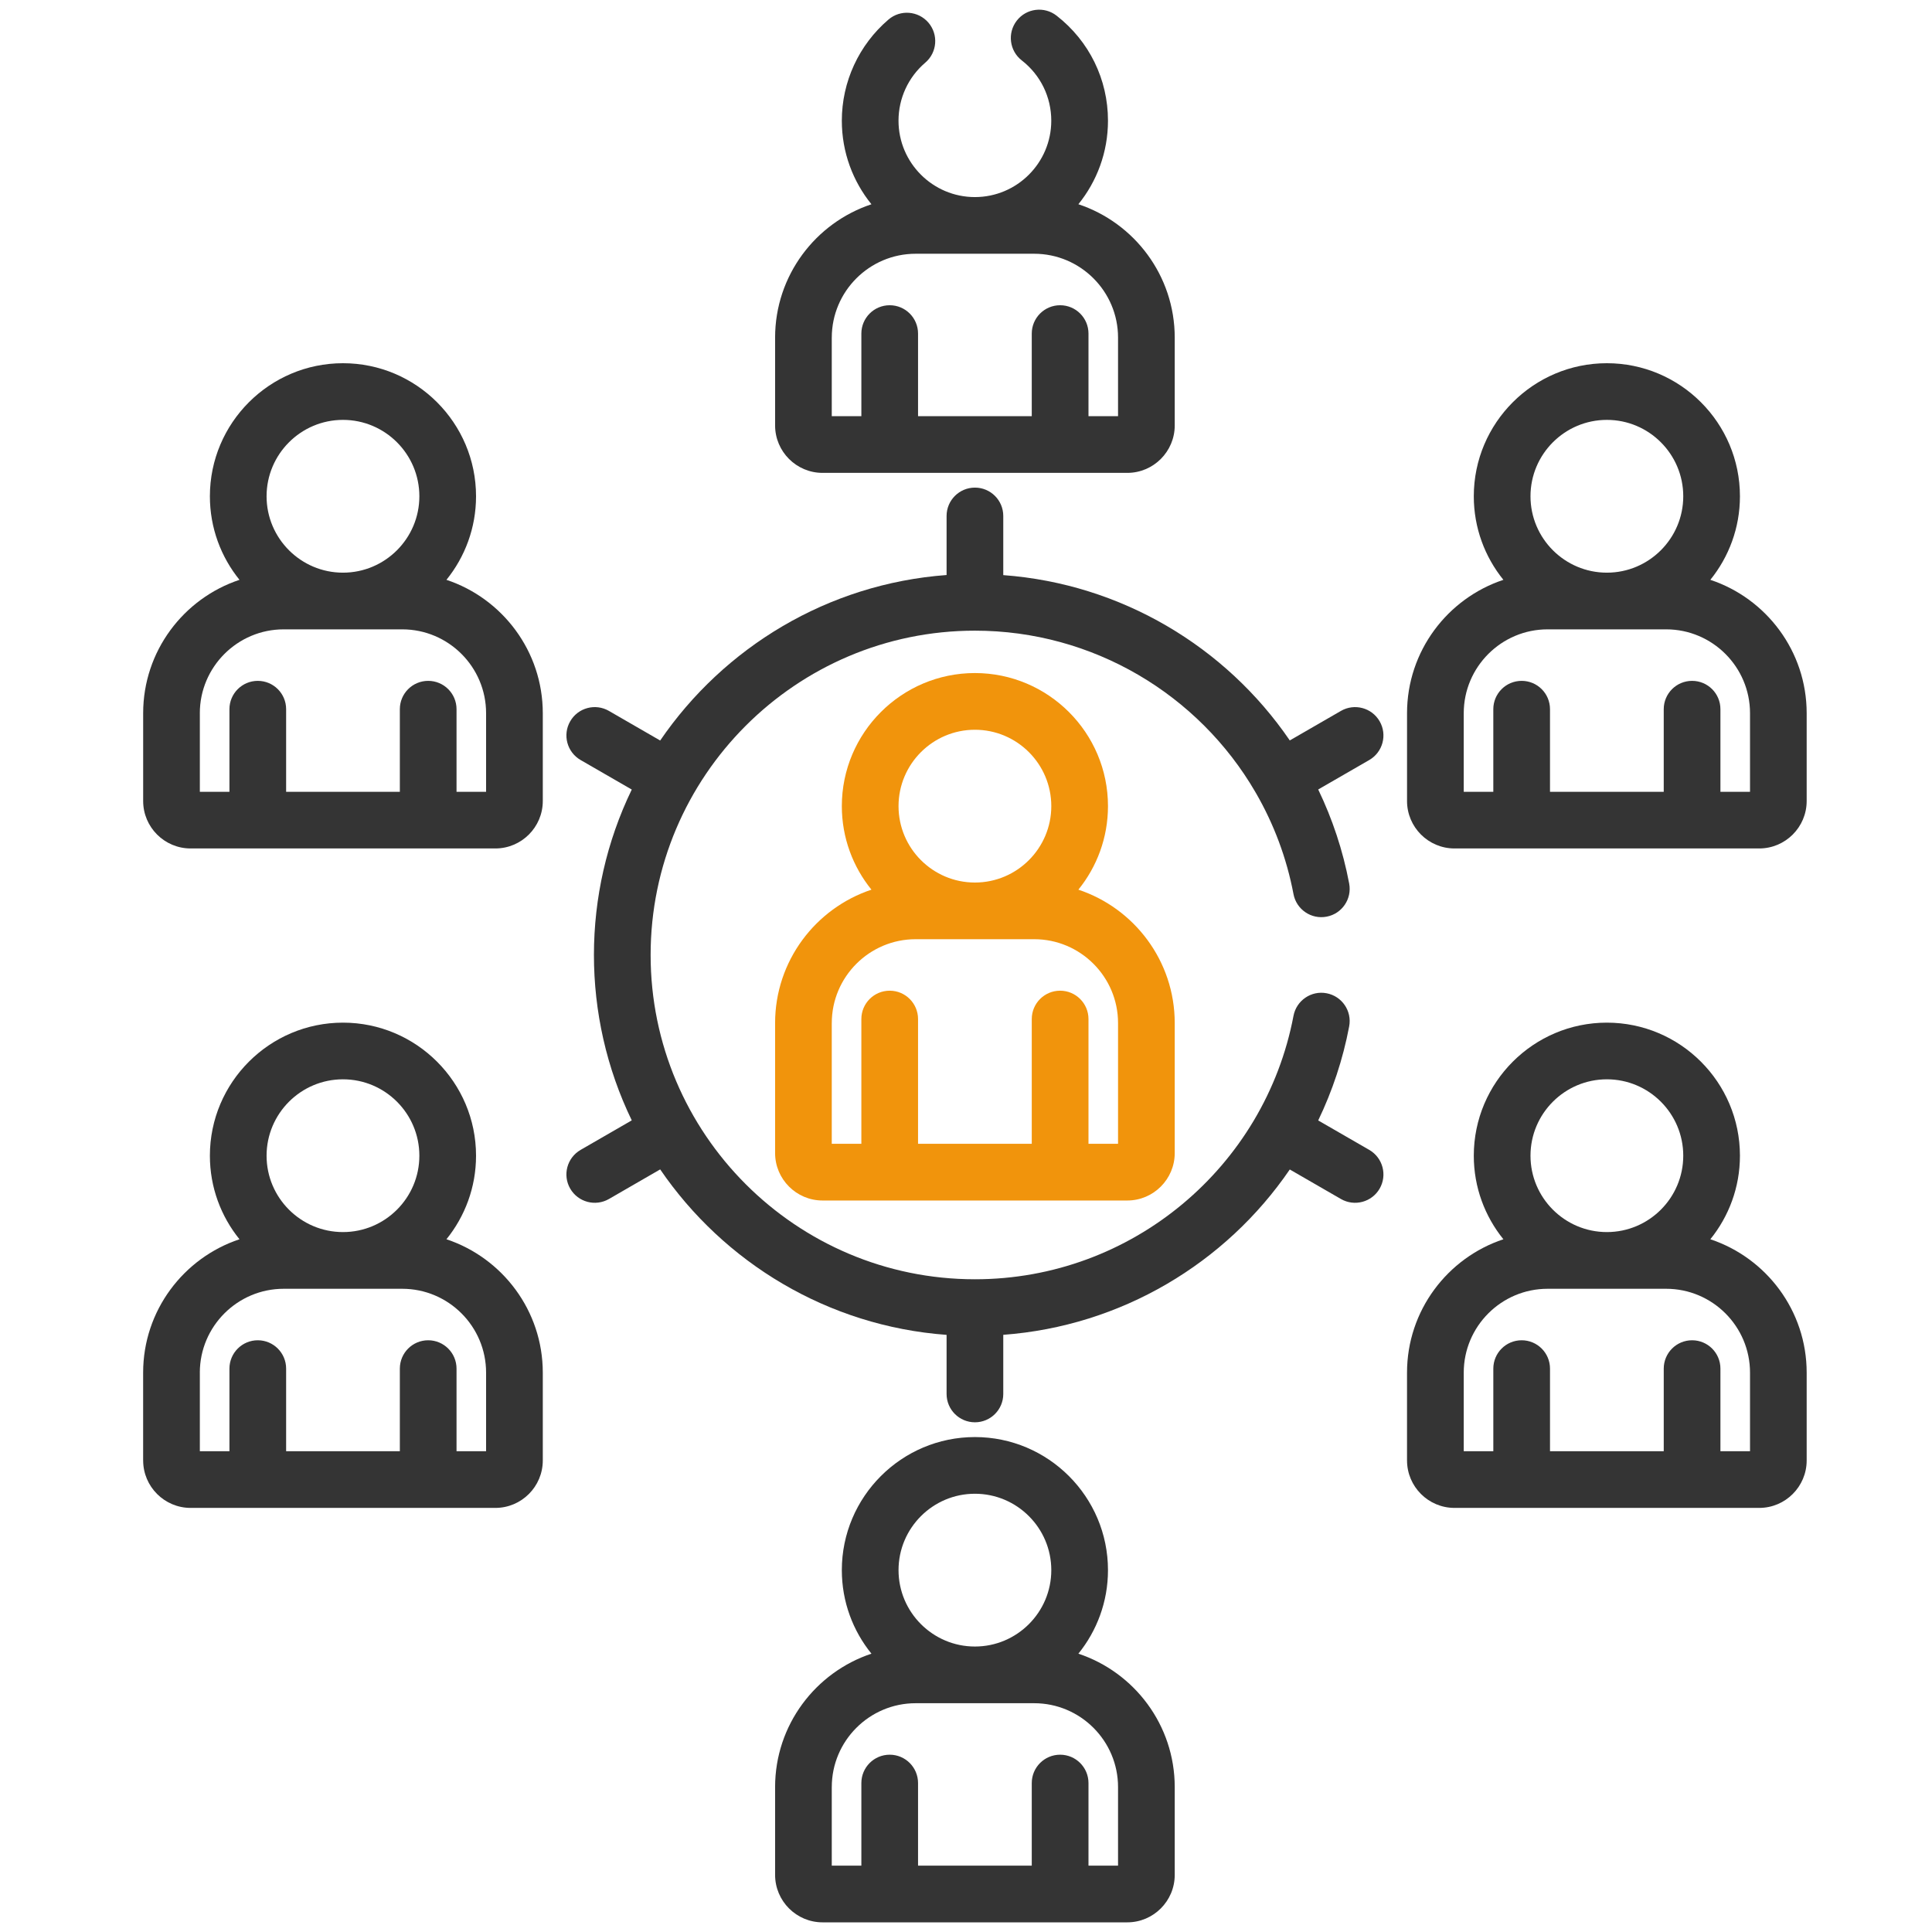 <?xml version="1.0" encoding="utf-8"?>
<!-- Generator: Adobe Illustrator 16.0.0, SVG Export Plug-In . SVG Version: 6.00 Build 0)  -->
<!DOCTYPE svg PUBLIC "-//W3C//DTD SVG 1.1//EN" "http://www.w3.org/Graphics/SVG/1.1/DTD/svg11.dtd">
<svg version="1.1" id="Ebene_1" xmlns="http://www.w3.org/2000/svg" xmlns:xlink="http://www.w3.org/1999/xlink" x="0px" y="0px"
	 width="100px" height="100px" viewBox="0 0 100 100" enable-background="new 0 0 100 100" xml:space="preserve">
<path fill="#F1940C" d="M40.119,52.953v6.729c0,1.354,1.102,2.456,2.456,2.456h15.773c1.354,0,2.456-1.103,2.456-2.456v-6.729
	c0-3.212-2.093-5.942-4.987-6.904c0.958-1.183,1.532-2.688,1.532-4.324c0-3.798-3.09-6.888-6.888-6.888
	c-3.798,0-6.888,3.09-6.888,6.888c0,1.636,0.575,3.141,1.533,4.324C42.213,47.011,40.119,49.742,40.119,52.953z M50.461,37.772
	c2.181,0,3.954,1.773,3.954,3.954c0,2.17-1.762,3.954-3.957,3.954c-2.179-0.002-3.95-1.775-3.95-3.954
	C46.508,39.545,48.282,37.772,50.461,37.772z M43.053,52.953c0-2.393,1.948-4.34,4.341-4.34h6.135c2.394,0,4.341,1.947,4.341,4.34
	v6.251h-1.53v-6.458c0-0.811-0.658-1.468-1.468-1.468c-0.811,0-1.468,0.657-1.468,1.468v6.458h-5.886v-6.458
	c0-0.811-0.656-1.468-1.467-1.468s-1.467,0.657-1.467,1.468v6.458h-1.532V52.953z"/>
<path fill="#343434" d="M40.119,17.475v4.545c0,1.354,1.102,2.456,2.456,2.456h15.773c1.354,0,2.456-1.102,2.456-2.456v-4.545
	c0-3.211-2.093-5.943-4.987-6.904c0.957-1.183,1.532-2.688,1.532-4.324c0-2.138-0.97-4.12-2.66-5.436
	c-0.64-0.498-1.562-0.384-2.059,0.256c-0.498,0.64-0.383,1.562,0.256,2.059c0.972,0.756,1.528,1.895,1.528,3.121
	c0,2.177-1.769,3.954-3.955,3.954c-2.179-0.001-3.952-1.774-3.952-3.954c0-1.157,0.505-2.252,1.387-3.005
	c0.616-0.526,0.688-1.453,0.162-2.069c-0.527-0.615-1.453-0.688-2.068-0.161c-1.534,1.312-2.415,3.221-2.415,5.236
	c0,1.636,0.575,3.141,1.533,4.325C42.213,11.532,40.119,14.263,40.119,17.475z M43.053,17.475c0-2.394,1.948-4.341,4.341-4.341
	c0.098,0,3.163,0,3.067,0h3.068c2.394,0,4.341,1.947,4.341,4.341v4.067h-1.53v-4.276c0-0.81-0.657-1.467-1.468-1.467
	s-1.468,0.657-1.468,1.467v4.276h-5.886v-4.276c0-0.81-0.656-1.467-1.467-1.467s-1.467,0.657-1.467,1.467v4.276h-1.532V17.475z"/>
<path fill="#343434" d="M72.828,36.916v4.544c0,1.354,1.103,2.456,2.457,2.456h15.772c1.354,0,2.456-1.102,2.456-2.456v-4.544
	c0-3.212-2.093-5.943-4.986-6.904c0.957-1.184,1.532-2.688,1.532-4.324c0-3.798-3.09-6.888-6.888-6.888s-6.888,3.09-6.888,6.888
	c0,1.636,0.575,3.141,1.532,4.324C74.922,30.973,72.828,33.703,72.828,36.916z M83.172,21.733c2.18,0,3.953,1.774,3.953,3.954
	c0,2.18-1.773,3.954-3.953,3.954c-2.181,0-3.954-1.774-3.954-3.954C79.218,23.507,80.991,21.733,83.172,21.733z M75.763,36.916
	c0-2.394,1.947-4.341,4.341-4.341h6.136c2.394,0,4.341,1.947,4.341,4.341v4.067h-1.532v-4.276c0-0.81-0.655-1.466-1.467-1.466
	c-0.81,0-1.467,0.657-1.467,1.466v4.276h-5.887v-4.276c0-0.81-0.656-1.466-1.467-1.466s-1.467,0.657-1.467,1.466v4.276h-1.531
	V36.916L75.763,36.916z"/>
<path fill="#343434" d="M7.41,36.916v4.544c0,1.354,1.102,2.456,2.456,2.456h15.773c1.354,0,2.456-1.102,2.456-2.456v-4.544
	c0-3.212-2.094-5.943-4.987-6.904c0.957-1.184,1.532-2.688,1.532-4.324c0-3.798-3.09-6.888-6.887-6.888
	c-3.798,0-6.889,3.09-6.889,6.888c0,1.636,0.575,3.141,1.532,4.324C9.502,30.973,7.41,33.703,7.41,36.916z M17.752,21.733
	c2.181,0,3.954,1.774,3.954,3.954c0,2.18-1.773,3.954-3.954,3.954c-2.18,0-3.954-1.774-3.954-3.954
	C13.799,23.507,15.572,21.733,17.752,21.733z M10.343,36.916c0-2.394,1.948-4.341,4.341-4.341h6.135
	c2.394,0,4.341,1.947,4.341,4.341v4.067H23.63v-4.276c0-0.81-0.657-1.466-1.467-1.466c-0.811,0-1.467,0.657-1.467,1.466v4.276
	h-5.886v-4.276c0-0.81-0.657-1.466-1.467-1.466c-0.81,0-1.467,0.657-1.467,1.466v4.276h-1.532V36.916z"/>
<path fill="#343434" d="M72.828,75.593c0,1.354,1.103,2.456,2.457,2.456h15.772c1.354,0,2.456-1.102,2.456-2.456v-4.545
	c0-3.212-2.093-5.942-4.986-6.904c0.957-1.184,1.532-2.688,1.532-4.324c0-3.798-3.09-6.888-6.888-6.888s-6.888,3.09-6.888,6.888
	c0,1.637,0.575,3.141,1.532,4.324c-2.895,0.962-4.988,3.692-4.988,6.904V75.593z M83.172,55.865c2.18,0,3.953,1.773,3.953,3.954
	c0,2.18-1.773,3.953-3.953,3.953c-2.181,0-3.954-1.773-3.954-3.953C79.218,57.639,80.991,55.865,83.172,55.865z M75.763,71.048
	c0-2.394,1.947-4.341,4.341-4.341h6.136c2.394,0,4.341,1.947,4.341,4.341v4.067h-1.532V70.84c0-0.811-0.655-1.468-1.467-1.468
	c-0.81,0-1.467,0.657-1.467,1.468v4.275h-5.887V70.84c0-0.811-0.656-1.468-1.467-1.468s-1.467,0.657-1.467,1.468v4.275h-1.531
	V71.048L75.763,71.048z"/>
<path fill="#343434" d="M7.41,75.593c0,1.354,1.102,2.456,2.456,2.456h15.773c1.354,0,2.456-1.102,2.456-2.456v-4.545
	c0-3.212-2.094-5.942-4.987-6.904c0.957-1.184,1.532-2.688,1.532-4.324c0-3.798-3.09-6.888-6.887-6.888
	c-3.798,0-6.889,3.09-6.889,6.888c0,1.637,0.575,3.141,1.532,4.324c-2.893,0.962-4.987,3.692-4.987,6.904V75.593z M17.752,55.865
	c2.181,0,3.954,1.773,3.954,3.954c0,2.18-1.773,3.953-3.954,3.953c-2.18,0-3.954-1.773-3.954-3.953
	C13.799,57.639,15.572,55.865,17.752,55.865z M10.343,71.048c0-2.394,1.948-4.341,4.341-4.341h6.135
	c2.394,0,4.341,1.947,4.341,4.341v4.067H23.63V70.84c0-0.811-0.657-1.468-1.467-1.468c-0.811,0-1.467,0.657-1.467,1.468v4.275
	h-5.886V70.84c0-0.811-0.657-1.468-1.467-1.468c-0.81,0-1.467,0.657-1.467,1.468v4.275h-1.532V71.048z"/>
<path fill="#343434" d="M29.514,61.523c0.406,0.702,1.303,0.941,2.004,0.537l2.653-1.532c3.294,4.82,8.671,8.111,14.824,8.565v3.058
	c0,0.811,0.657,1.467,1.467,1.467c0.811,0,1.467-0.656,1.467-1.467V69.09c6.095-0.451,11.51-3.695,14.83-8.558l2.647,1.528
	c0.7,0.404,1.598,0.165,2.004-0.537c0.405-0.702,0.164-1.598-0.537-2.004l-2.643-1.525c0.73-1.518,1.277-3.148,1.603-4.868
	c0.151-0.796-0.371-1.563-1.167-1.715s-1.563,0.372-1.715,1.168c-1.482,7.813-8.359,13.636-16.49,13.636
	c-9.255,0-16.785-7.529-16.785-16.786c0-9.255,7.53-16.786,16.785-16.786c6.115,0,11.582,3.307,14.517,8.354
	c0.007,0.013,0.013,0.026,0.021,0.039c0.005,0.007,0.01,0.014,0.014,0.021c0.915,1.587,1.582,3.342,1.938,5.222
	c0.151,0.796,0.919,1.319,1.715,1.167c0.796-0.15,1.318-0.918,1.167-1.714c-0.325-1.72-0.872-3.351-1.603-4.869l2.643-1.525
	c0.701-0.406,0.942-1.303,0.537-2.004c-0.405-0.703-1.304-0.942-2.004-0.537l-2.647,1.528c-3.32-4.862-8.735-8.106-14.83-8.557
	v-3.062c0-0.81-0.656-1.467-1.467-1.467c-0.81,0-1.467,0.657-1.467,1.467v3.057c-6.153,0.455-11.528,3.746-14.824,8.566
	l-2.653-1.532c-0.702-0.405-1.599-0.166-2.004,0.537c-0.405,0.701-0.165,1.598,0.537,2.004l2.649,1.529
	c-2.606,5.385-2.616,11.717,0,17.123l-2.649,1.529C29.349,59.926,29.108,60.822,29.514,61.523z"/>
<path fill="#343434" d="M40.119,92.499v4.544c0,1.355,1.102,2.457,2.456,2.457h15.773c1.354,0,2.456-1.102,2.456-2.457v-4.544
	c0-3.212-2.093-5.943-4.987-6.905c0.957-1.183,1.532-2.688,1.532-4.323c0-3.798-3.09-6.889-6.888-6.889
	c-3.798,0-6.888,3.091-6.888,6.889c0,1.636,0.575,3.141,1.533,4.323C42.213,86.556,40.119,89.287,40.119,92.499z M50.461,77.316
	c2.181,0,3.954,1.774,3.954,3.954s-1.772,3.954-3.954,3.954c-2.18,0-3.953-1.774-3.953-3.954S48.282,77.316,50.461,77.316z
	 M43.053,92.499c0-2.393,1.948-4.341,4.341-4.341h6.135c2.394,0,4.341,1.948,4.341,4.341v4.066h-1.53v-4.274
	c0-0.811-0.658-1.468-1.468-1.468c-0.811,0-1.468,0.657-1.468,1.468v4.274h-5.886v-4.274c0-0.811-0.656-1.468-1.467-1.468
	s-1.467,0.657-1.467,1.468v4.274h-1.532V92.499z"/>
</svg>
